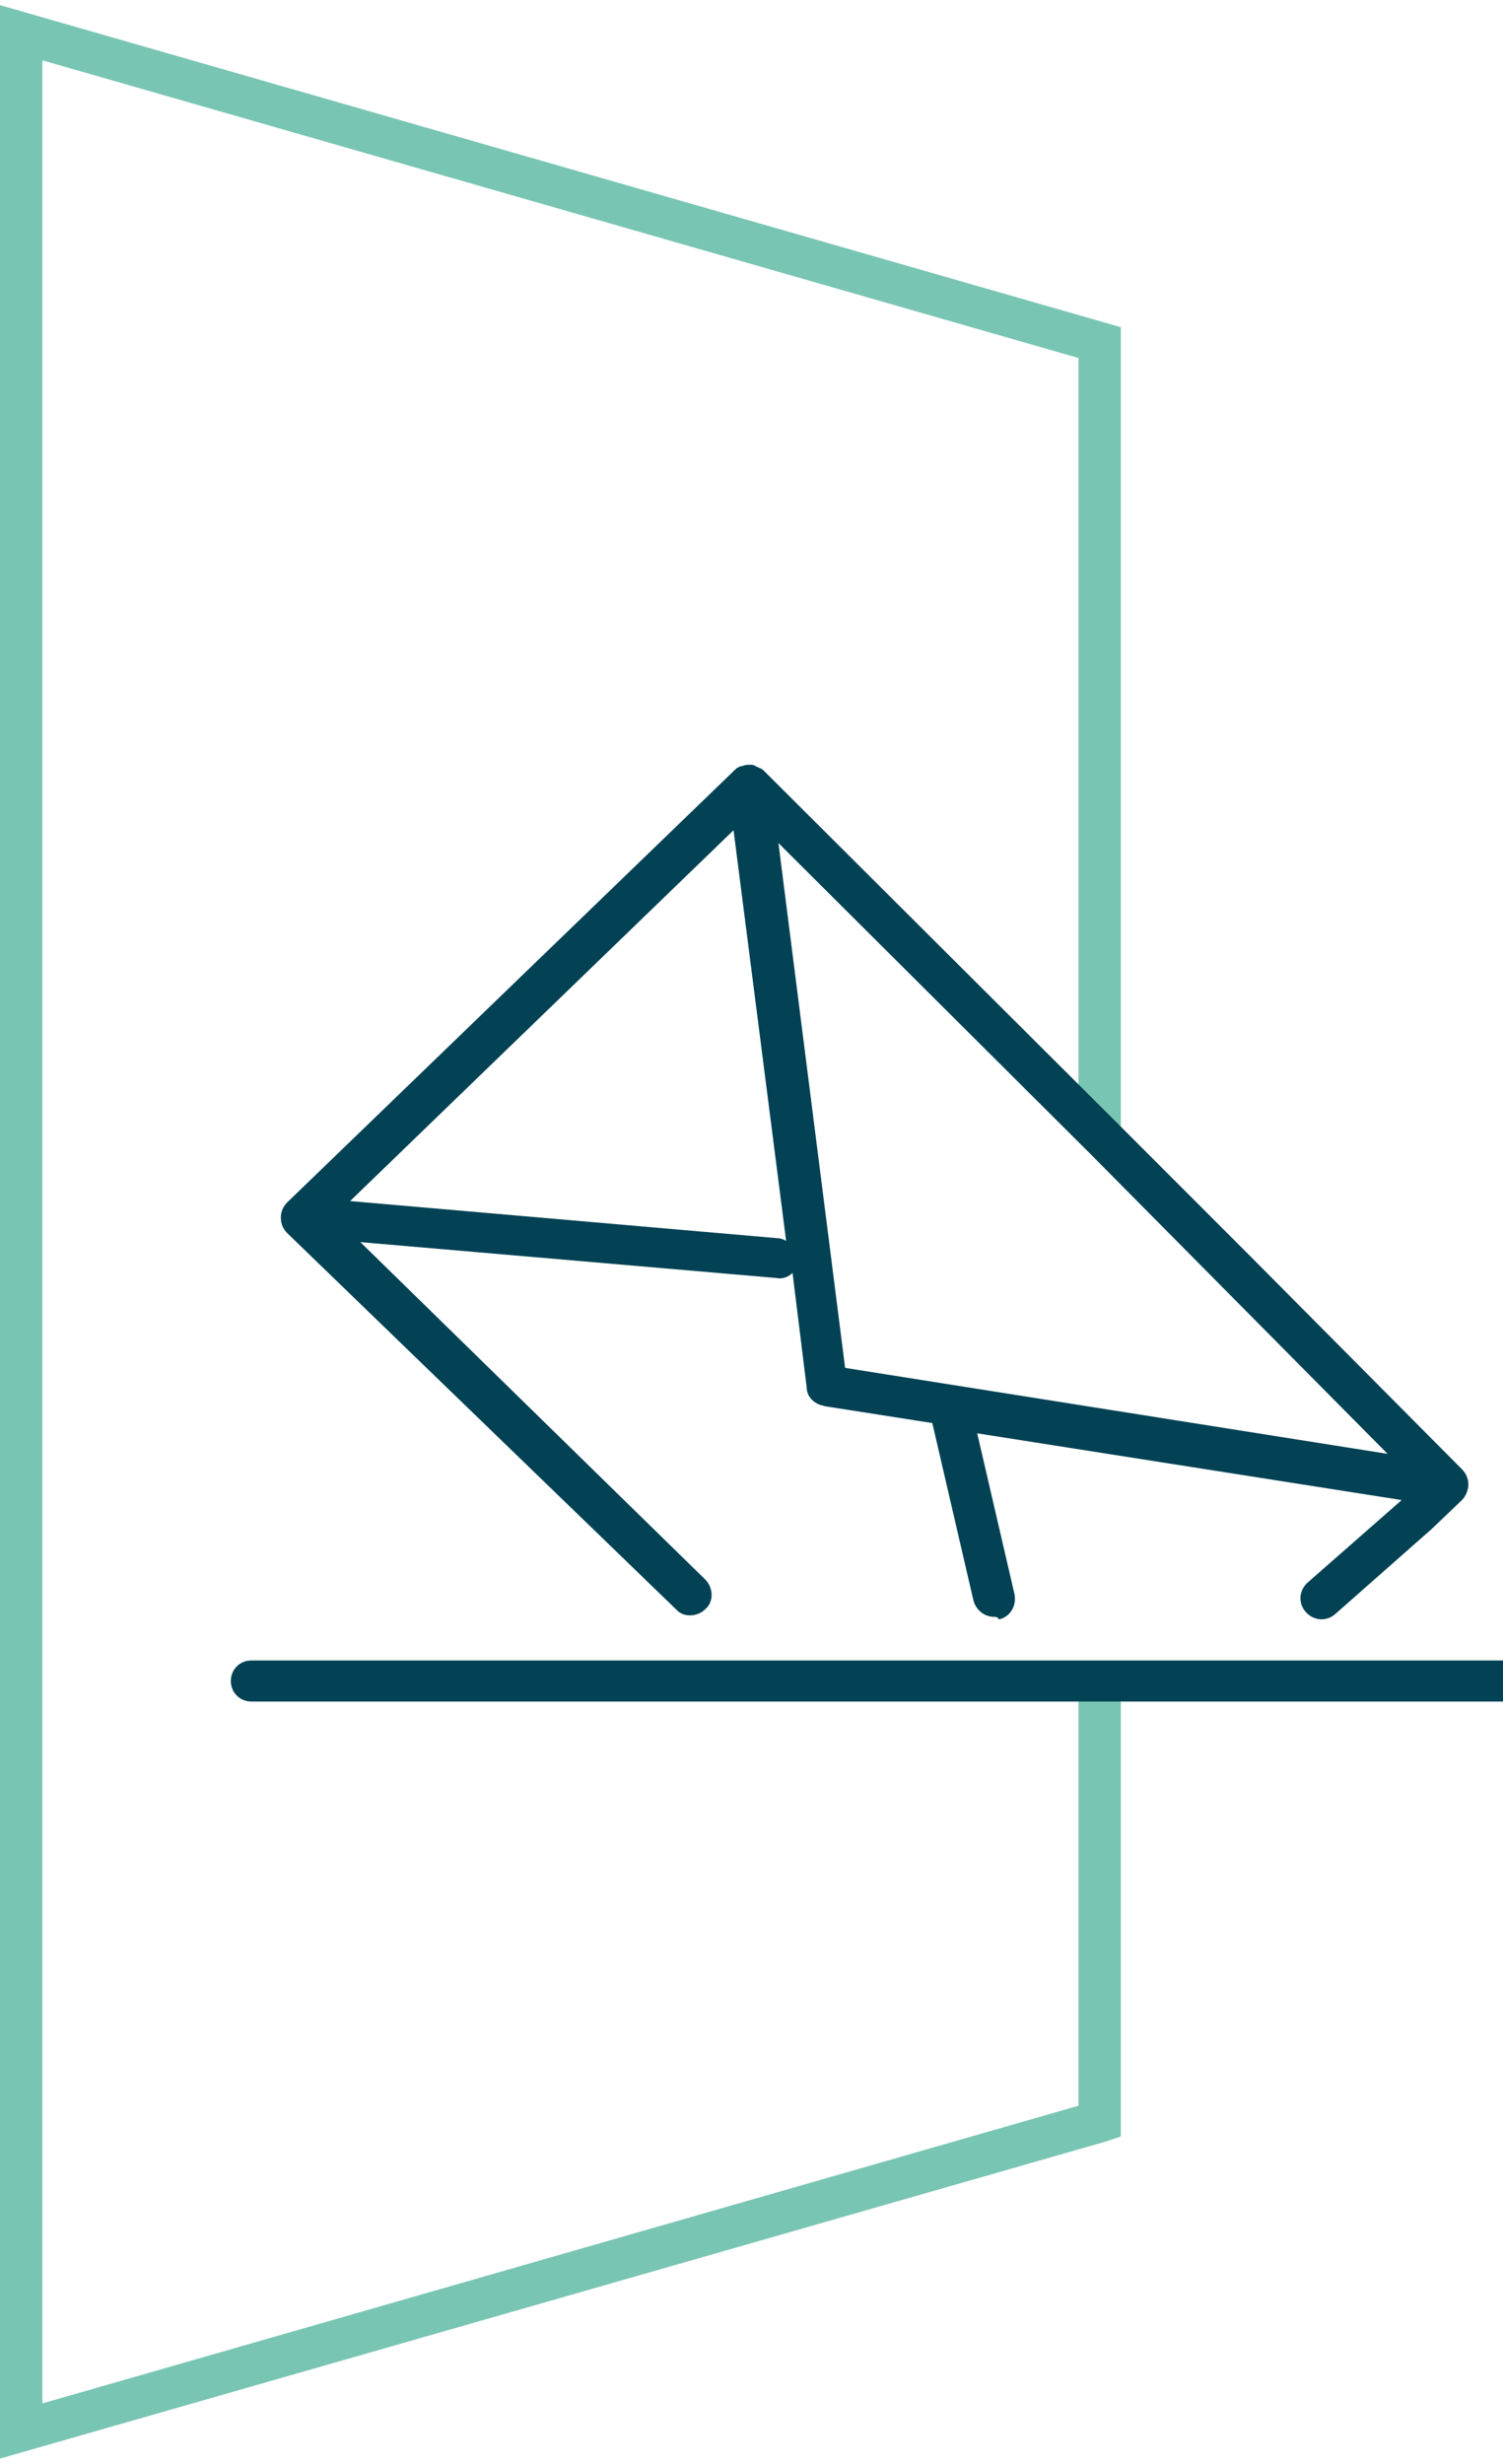 <?xml version="1.0" encoding="utf-8"?>
<!-- Generator: Adobe Illustrator 22.1.0, SVG Export Plug-In . SVG Version: 6.00 Build 0)  -->
<svg version="1.1" id="Capa_1" xmlns="http://www.w3.org/2000/svg" xmlns:xlink="http://www.w3.org/1999/xlink" x="0px" y="0px"
	 viewBox="0 0 117.2 192" style="enable-background:new 0 0 117.2 192;" xml:space="preserve">
<style type="text/css">
	.st0{fill:#79C5B4;}
	.st1{fill:#024254;}
</style>
<g>
	<polygon class="st0" points="0,191.6 0,0.4 87.4,25.5 87.4,88.8 84.1,88.8 84.1,27.9 3.3,4.7 3.3,187.3 84.1,164.1 84.1,131.2 
		87.4,131.2 87.4,166.5 86.2,166.9 	"/>
	<g>
		<path class="st1" d="M118.1,132.6H19.6c-0.9,0-1.6-0.7-1.6-1.6s0.7-1.6,1.6-1.6h98.4c0.9,0,1.6,0.7,1.6,1.6S119,132.6,118.1,132.6
			z"/>
		<g>
			<path class="st1" d="M77.5,126c-0.7,0-1.4-0.5-1.6-1.3l-3.2-13.8l-8.3-1.3c-0.1,0-0.3-0.1-0.4-0.1c-0.6-0.2-1.1-0.7-1.1-1.4
				l-1.1-8.9c-0.3,0.3-0.8,0.5-1.2,0.4l-32.5-2.8l26.9,26.3c0.6,0.6,0.7,1.7,0,2.3c-0.6,0.6-1.7,0.7-2.3,0L22.4,96.1
				c-0.3-0.3-0.5-0.7-0.5-1.2s0.2-0.9,0.5-1.2L57.3,60c0.1-0.1,0.2-0.2,0.3-0.2c0.1-0.1,0.2-0.1,0.3-0.1c0,0,0,0,0,0
				c0.2-0.1,0.4-0.1,0.6-0.1c0,0,0,0,0,0h0c0.1,0,0.3,0,0.4,0.1c0.2,0.1,0.5,0.2,0.6,0.3c0,0,0,0,0,0c0,0,0,0,0,0
				c0,0,0.1,0.1,0.1,0.1l27.7,27.6l9.9,9.9l16.8,16.9c0.3,0.3,0.5,0.7,0.5,1.2c0,0.4-0.2,0.9-0.5,1.2l-2.2,2.1c0,0,0,0-0.1,0.1
				l-7.6,6.7c-0.7,0.6-1.7,0.5-2.3-0.2c-0.6-0.7-0.5-1.7,0.2-2.3l7.3-6.4l-33.1-5.2l2.9,12.5c0.2,0.9-0.3,1.8-1.2,2
				C77.8,126,77.6,126,77.5,126z M65.9,106.6l42.3,6.7L85,89.9L60.7,65.7L65.9,106.6z M27.3,93.6l33.4,2.9c0.2,0,0.4,0.1,0.6,0.2
				l-4.1-32L27.3,93.6z"/>
		</g>
	</g>
</g>
</svg>
